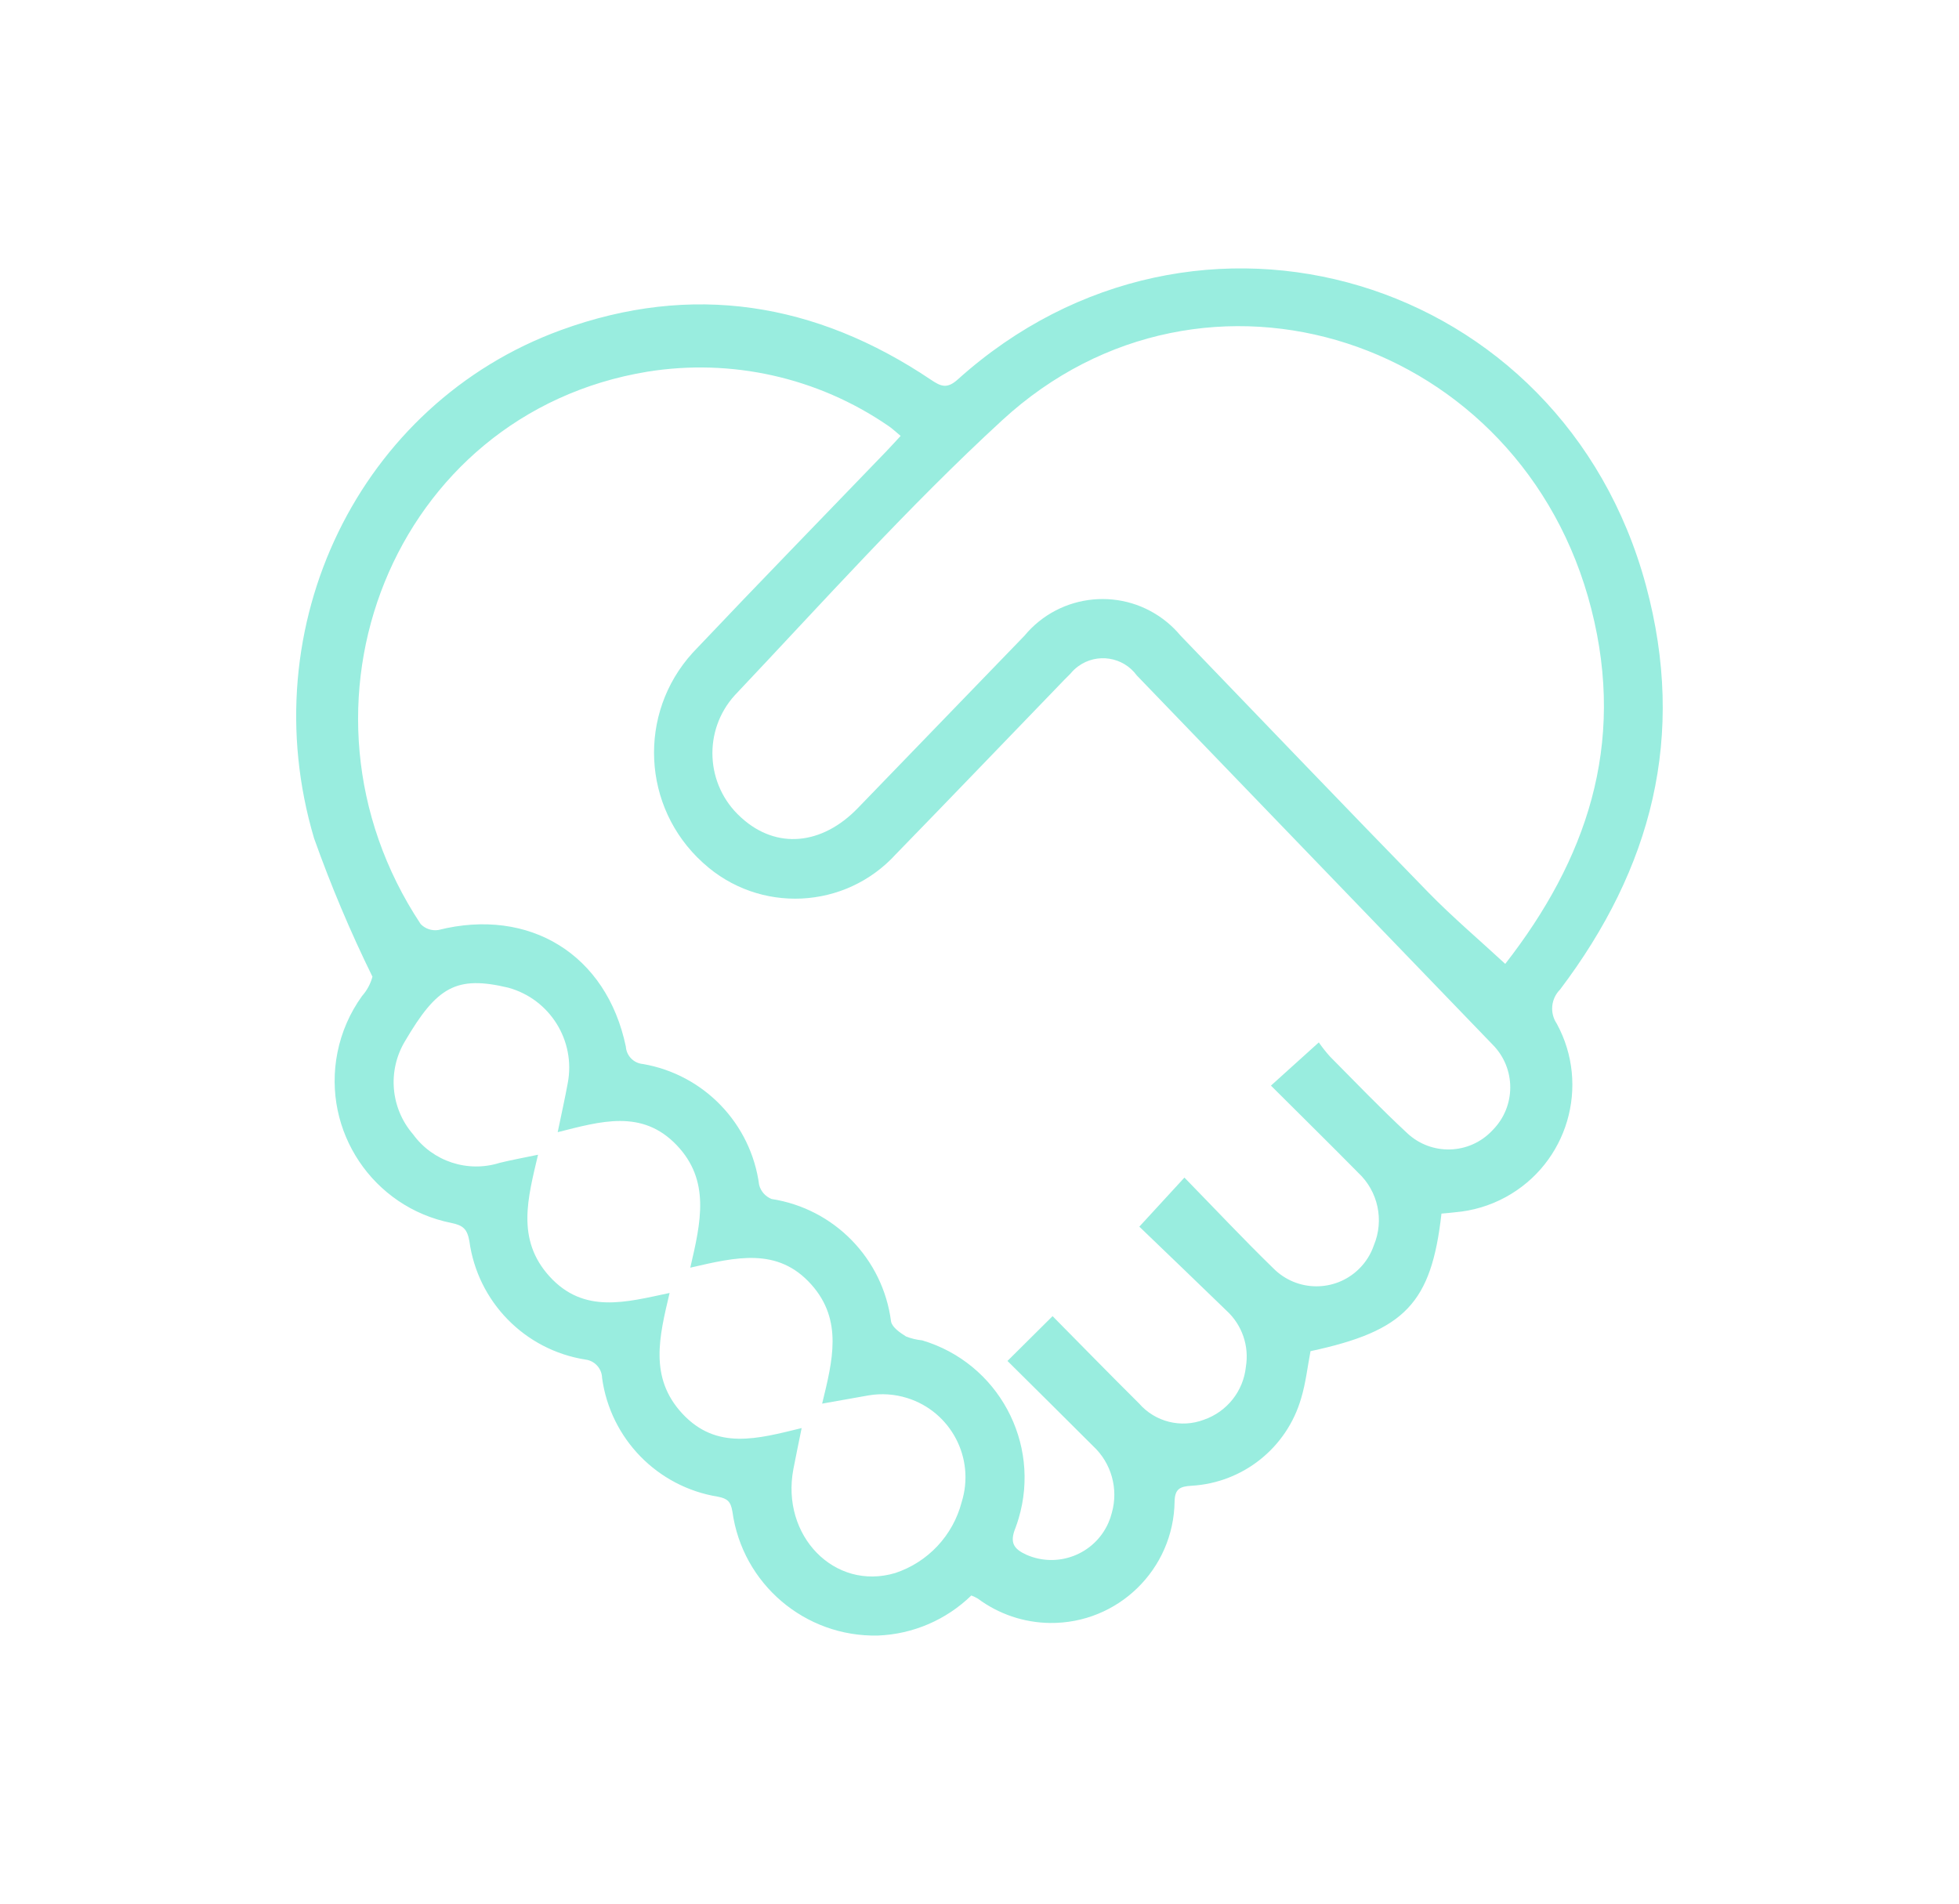 <?xml version="1.0" encoding="utf-8"?>
<!-- Generator: Adobe Illustrator 25.3.1, SVG Export Plug-In . SVG Version: 6.00 Build 0)  -->
<svg version="1.1" id="Layer_2" xmlns="http://www.w3.org/2000/svg" xmlns:xlink="http://www.w3.org/1999/xlink" x="0px" y="0px"
	 viewBox="0 0 1000 972.01" style="enable-background:new 0 0 1000 972.01;" xml:space="preserve">
<style type="text/css">
	.st0{fill:#99EDDF;}
</style>
<g id="mS1jmD" transform="translate(1820.676 782.542)">
	<g id="Group_112" transform="translate(-1820.676 -782.542)">
		<path id="Path_207" class="st0" d="M735.82,619.55c-5.17,45.84-18.66,59.88-66.85,70.23c-1.53,7.96-2.42,16.23-4.77,24
			c-7.26,25.27-29.69,43.19-55.94,44.7c-5.8,0.35-8.52,1.51-8.67,7.98c-0.45,34.73-28.96,62.52-63.69,62.07
			c-13.27-0.17-26.14-4.53-36.78-12.46c-1.05-0.61-2.15-1.13-3.29-1.57c-12.8,12.45-29.76,19.74-47.61,20.45
			c-37.29,0.88-69.29-26.38-74.36-63.33c-0.85-5.02-2.44-6.61-7.43-7.56c-30.89-5.02-54.87-29.64-59.09-60.65
			c-0.13-4.8-3.77-8.78-8.54-9.35c-30.93-4.9-54.99-29.49-59.21-60.52c-1.11-6.08-3.14-7.98-9.18-9.22
			c-40.08-7.96-66.12-46.91-58.16-86.99c2.07-10.41,6.35-20.24,12.55-28.85c2.52-2.83,4.34-6.21,5.32-9.87
			c-11.28-22.97-21.23-46.56-29.8-70.67c-32.15-108.28,23.12-221.91,126.06-259.44c66.85-24.38,130.11-14.12,188.83,25.37
			c5.1,3.43,8.22,4.77,13.68-0.14c121.67-109.47,308.66-52.95,351.32,105.18c20.76,76.97,2.87,144.44-43.87,206.28
			c-4.65,4.65-5.35,11.94-1.67,17.39c17.25,31.66,5.57,71.31-26.09,88.56c-8,4.36-16.83,7-25.92,7.74
			C740.63,619.14,738.45,619.31,735.82,619.55z M673.21,532.15c1.75,2.54,3.66,4.96,5.73,7.25c13,13.11,25.78,26.44,39.33,39.02
			c12.34,11.65,31.79,11.09,43.44-1.25c0.1-0.11,0.2-0.22,0.31-0.33c11.91-12.08,11.88-31.5-0.07-43.54
			c-14.56-15.15-29.15-30.28-43.76-45.39c-45.96-47.69-91.92-95.38-137.88-143.08c-6.96-9.55-20.35-11.66-29.9-4.7
			c-1.53,1.12-2.91,2.43-4.1,3.91c-2.08,1.98-4.03,4.08-6.02,6.13c-27.69,28.65-55.2,57.37-82.96,85.88
			c-25.86,28.41-69.85,30.47-98.25,4.61c-0.14-0.13-0.28-0.25-0.42-0.38c-30.96-28.14-33.24-76.05-5.1-107
			c0.69-0.76,1.4-1.51,2.13-2.25c31.96-33.75,64.42-67.03,96.66-100.54c2.36-2.45,4.64-4.98,7.4-7.96
			c-2.65-2.17-4.43-3.93-6.48-5.25c-35.88-24.59-79.84-34.44-122.78-27.53C200.62,211.06,141.27,360.9,214.73,471.73
			c2.32,2.4,5.67,3.54,8.98,3.05c46.56-11.7,85.95,12.46,95.76,59.51c0.31,4.74,4.05,8.53,8.78,8.9
			c31.13,5.41,55.13,30.42,59.27,61.75c0.86,3.25,3.21,5.91,6.34,7.15c31.99,4.94,56.85,30.44,60.99,62.54
			c0.56,2.98,4.59,5.73,7.64,7.64c2.65,1.05,5.43,1.71,8.26,1.99c38.71,11.53,60.74,52.26,49.21,90.97
			c-0.47,1.57-0.99,3.13-1.56,4.66c-3.13,7.64-0.95,10.81,5.48,13.79c16.06,7.08,34.82-0.19,41.91-16.25
			c0.73-1.64,1.31-3.34,1.75-5.09c3.48-12.26-0.21-25.45-9.55-34.12c-14.55-14.53-29.13-29.01-43.71-43.45l23.02-22.87
			c14.59,14.75,29.25,29.79,44.15,44.57c8.22,9.44,21.45,12.75,33.15,8.29c11.78-4.09,20.12-14.64,21.38-27.04
			c1.76-10.61-1.97-21.39-9.91-28.65c-14.99-14.55-30.08-29-44.48-42.86l23.02-25.05c15.47,15.85,30.06,31.4,45.32,46.26
			c12,12.19,31.61,12.35,43.8,0.35c3.44-3.38,6.04-7.52,7.59-12.08c5.32-12.77,2.14-27.51-7.96-36.96
			c-14.49-14.68-29.18-29.16-44.59-44.52L673.21,532.15z M768.39,492.04c41.19-52.88,61.71-111.47,43.93-181.12
			c-35.16-138.09-197.3-191.5-300.73-96.39c-47.97,44.11-91.62,92.96-136.49,140.38c-16.36,18.01-15.01,45.87,3,62.23
			c0.18,0.16,0.35,0.32,0.53,0.48c17.69,15.97,40.84,13.98,59.29-5.11c28.34-29.29,56.67-58.59,84.99-87.92
			c18.23-22.04,50.88-25.12,72.92-6.88c2.44,2.02,4.68,4.25,6.71,6.68c42.19,43.8,84.24,87.75,126.69,131.31
			c12.23,12.52,25.62,23.86,39.15,36.38L768.39,492.04z M352.37,647.13c5.46-23.41,10.29-44.53-7.01-62.59
			c-17.71-18.48-38.84-12.04-60.68-6.56c2-9.68,3.73-17.34,5.14-25.06c4.1-21.66-9.09-42.84-30.34-48.7
			c-26.6-6.34-36.44-0.47-52.74,27.31c-9.05,15.06-7.4,34.23,4.1,47.52c10.08,13.88,27.91,19.75,44.26,14.58
			c6.06-1.49,12.21-2.6,19.54-4.13c-5.13,21.96-11.28,43.18,5.83,62.07c17.58,19.39,39.07,13.2,61.34,8.49
			c-5.25,22.2-10.57,43.17,6.46,61.56c17.55,18.94,38.6,12.86,60.94,7.42c-1.62,8.05-2.98,14.46-4.21,20.9
			c-6.5,34.05,21.01,62.35,51.99,53.09c16.72-5.54,29.49-19.18,33.91-36.23c6.98-22.35-5.47-46.12-27.82-53.11
			c-6.39-2-13.16-2.45-19.76-1.33c-7.34,1.27-14.69,2.61-23.65,4.2c5.3-21.84,10.78-42.57-5.57-60.86
			c-17.14-19.14-38.36-13.94-61.73-8.55L352.37,647.13z"/>
	</g>
</g>
</svg>
